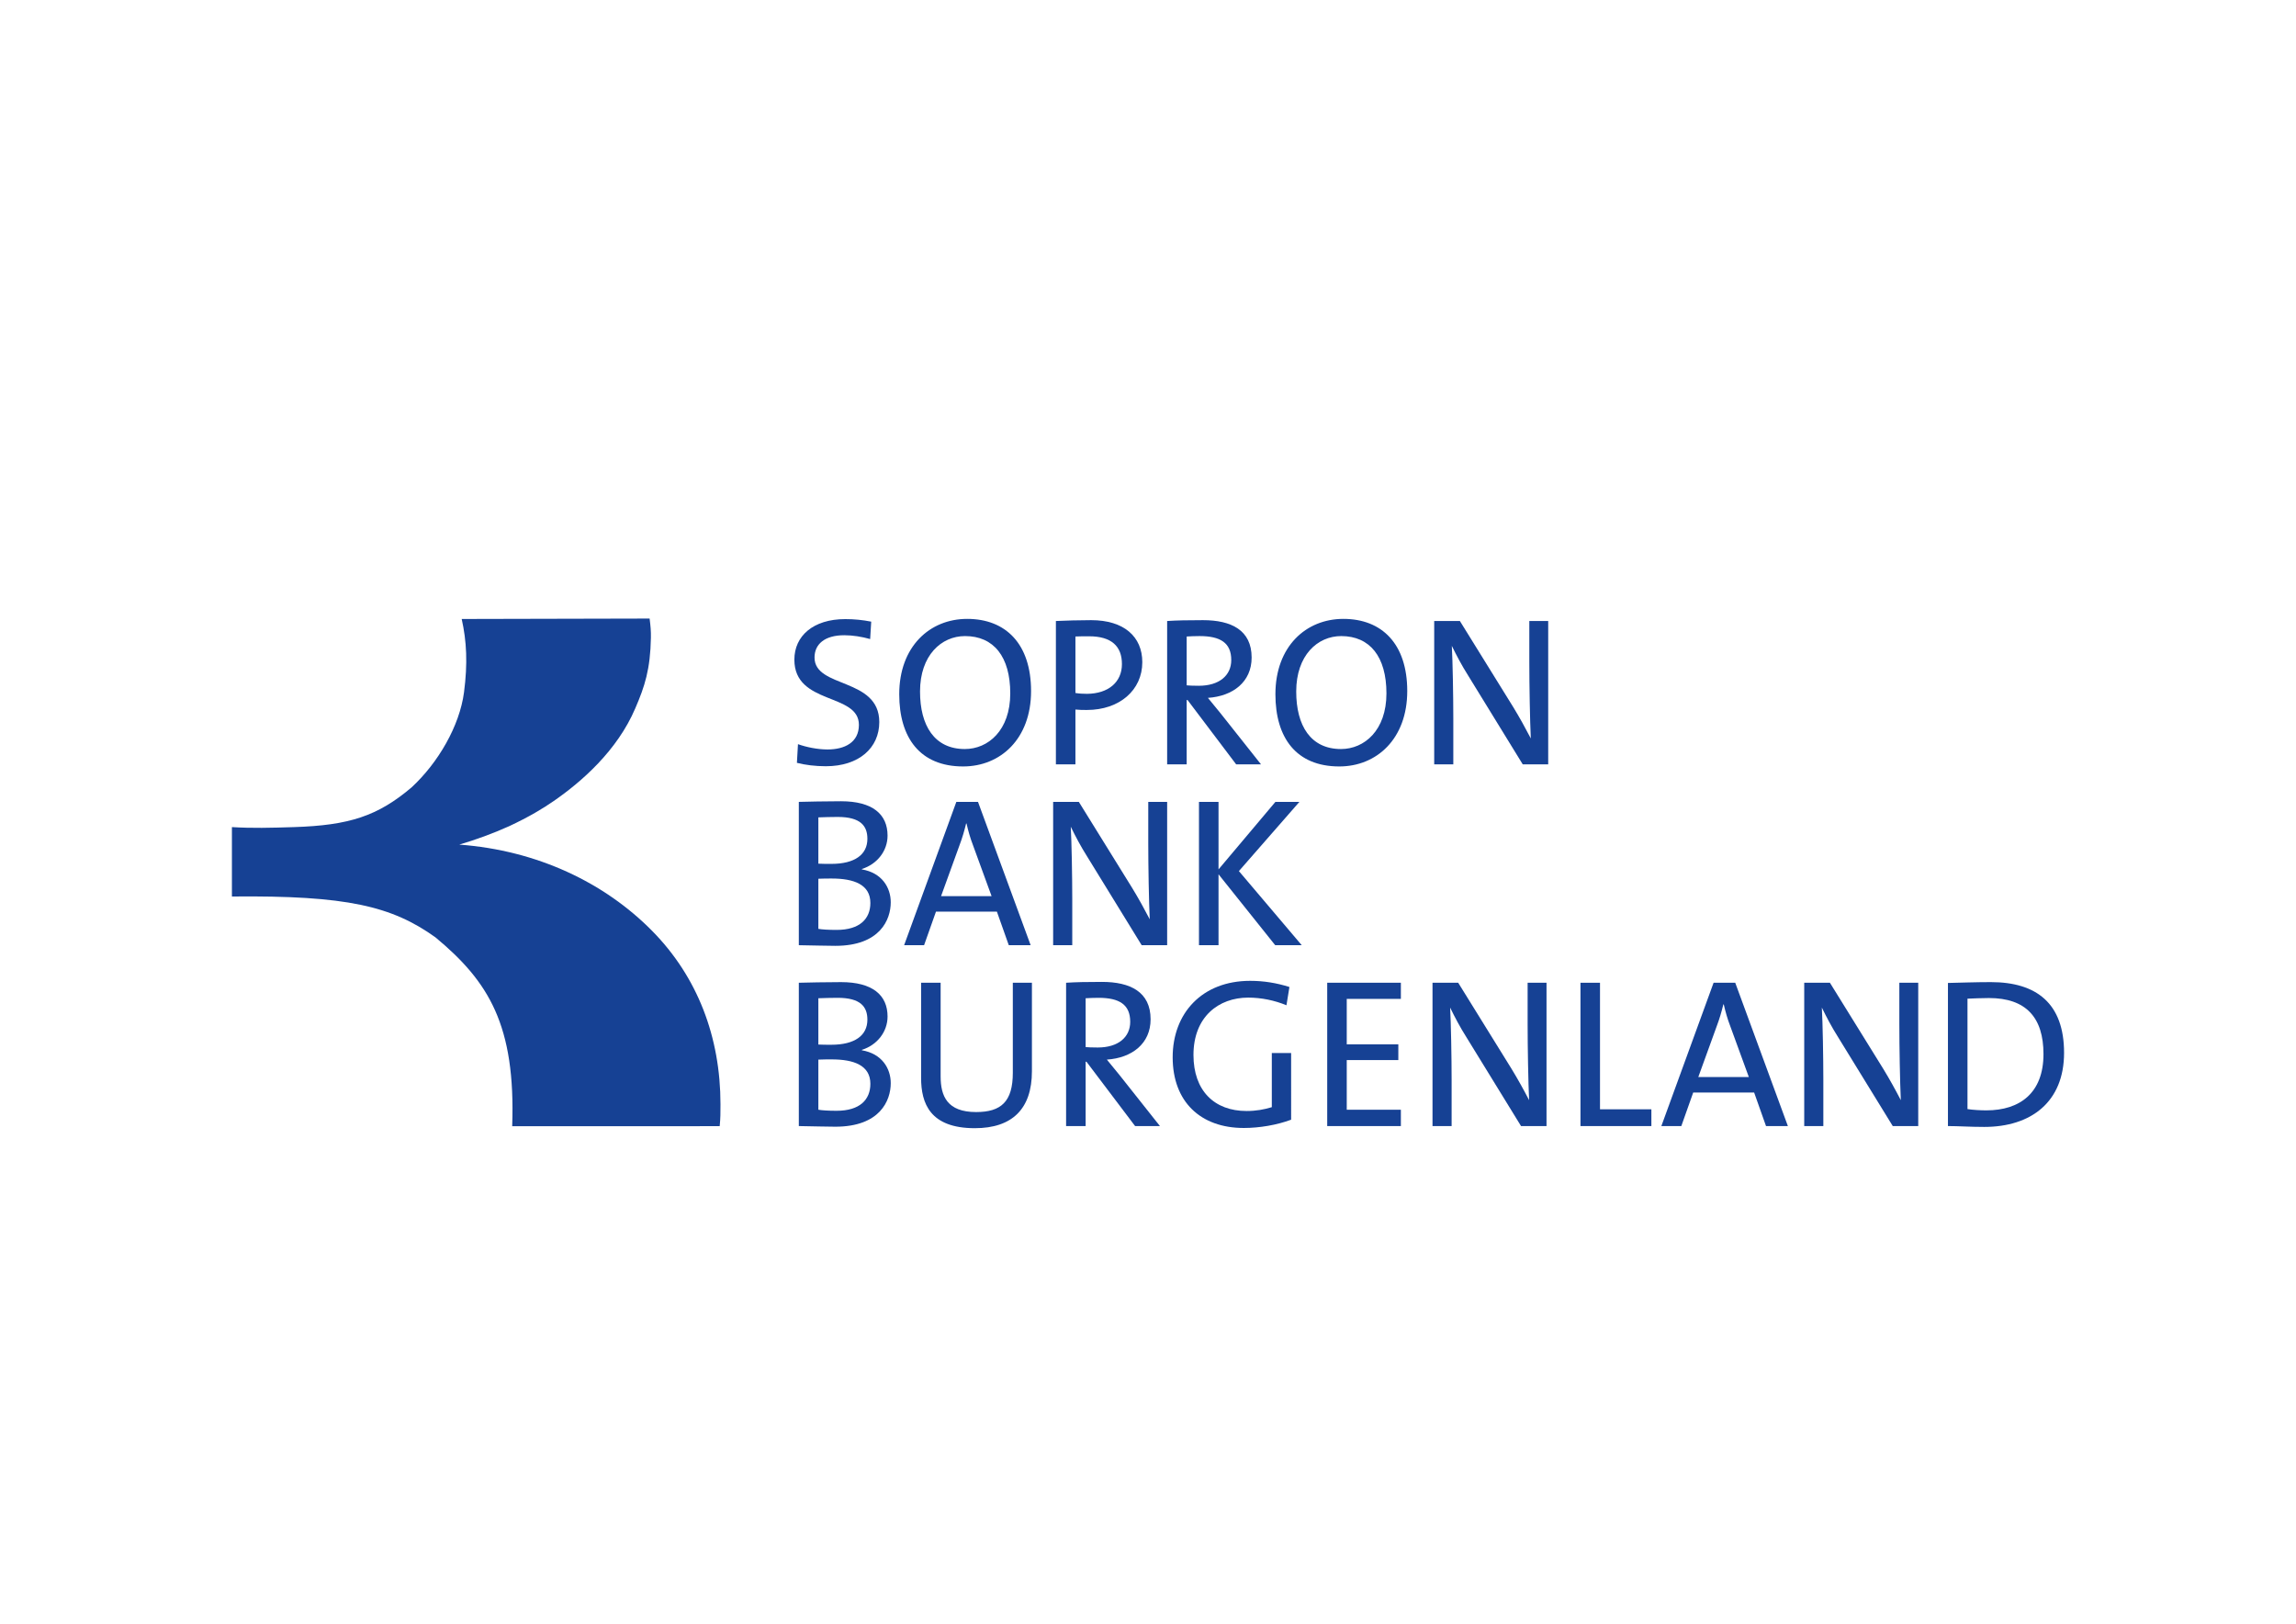 <?xml version="1.0" encoding="utf-8"?>
<!-- Generator: Adobe Illustrator 16.0.3, SVG Export Plug-In . SVG Version: 6.00 Build 0)  -->
<!DOCTYPE svg PUBLIC "-//W3C//DTD SVG 1.1//EN" "http://www.w3.org/Graphics/SVG/1.1/DTD/svg11.dtd">
<svg version="1.1" id="Ebene_1" xmlns="http://www.w3.org/2000/svg" xmlns:xlink="http://www.w3.org/1999/xlink" x="0px" y="0px"
	 width="841.89px" height="595.275px" viewBox="0 0 841.89 595.275" enable-background="new 0 0 841.89 595.275"
	 xml:space="preserve">
<path fill="#164194" d="M263.894,412.872l-76.083,0.021c1.273-37.013-8.566-53.006-28.146-69.25
	c-15.997-11.451-32.534-15.396-74.626-14.971v-25.444c7.501,0.45,14.151,0.272,22.743,0c20.316-0.646,30.716-4.063,43.115-14.543
	c9.785-9.046,17.63-22.544,19.247-34.886c1.382-10.539,0.967-18.768-0.851-26.87l68.905-0.158c0.346,2.756,0.521,4.585,0.474,7.021
	c-0.216,11.548-2.224,17.806-5.749,25.933c-6.604,15.458-19.642,26.876-29.95,33.985c-3.959,2.729-8.88,5.722-16.308,9.197
	c-6.171,2.768-12.042,4.885-18.254,6.735c28.654,2.135,53.321,13.983,70.754,31.676c16.587,16.827,25.017,38.851,25.017,63.507
	C264.182,407.875,264.189,409.901,263.894,412.872"/>
<g>
	<path fill="#164194" d="M302.796,280.916c-3.815,0-7.553-0.466-10.587-1.246l0.388-6.85c3.037,1.089,7.163,1.945,10.821,1.945
		c6.304,0,11.521-2.567,11.521-9.028c0-11.833-23.664-7.163-23.664-23.898c0-8.641,6.85-14.868,18.681-14.868
		c3.191,0,6.383,0.311,9.499,0.934l-0.39,6.383c-3.035-0.856-6.383-1.402-9.496-1.402c-7.162,0-10.9,3.27-10.9,8.174
		c0,11.365,23.745,7.24,23.745,23.665C322.414,274.143,315.018,280.916,302.796,280.916z"/>
	<path fill="#164194" d="M353.159,280.993c-15.803,0-23.43-10.507-23.43-26.466c0-17.515,11.209-27.634,24.91-27.634
		c14.167,0,23.429,9.185,23.429,26.467C378.068,270.873,366.86,280.993,353.159,280.993z M353.86,233.197
		c-8.718,0-16.504,7.084-16.504,20.317c0,12.532,5.295,21.094,16.425,21.094c8.563,0,16.658-6.85,16.658-20.394
		C370.439,240.748,364.369,233.197,353.86,233.197z"/>
	<path fill="#164194" d="M398.541,260.286c-1.324,0-2.803,0-4.205-0.156v20.086h-7.163v-52.545
		c3.895-0.156,8.174-0.312,12.924-0.312c12.066,0,18.758,6.072,18.758,15.413C418.856,253.048,410.451,260.286,398.541,260.286z
		 M399.318,233.275c-1.946,0-3.504,0-4.982,0.078v20.707c1.324,0.233,2.803,0.311,4.283,0.311
		c7.783-0.078,12.766-4.282,12.766-10.898C411.385,236.934,407.568,233.275,399.318,233.275z"/>
	<path fill="#164194" d="M453.264,280.216l-17.825-23.587h-0.312v23.587h-7.163v-52.545c3.579-0.233,7.396-0.312,13.154-0.312
		c10.354,0,17.825,3.658,17.825,13.7c0,8.953-6.847,14.167-16.033,14.791c1.558,1.868,3.191,3.893,4.592,5.604l14.87,18.761H453.264
		z M439.872,233.197c-1.788,0-3.346,0.078-4.745,0.156v17.904c0.774,0.078,2.333,0.155,4.433,0.155
		c7.554,0,11.913-3.814,11.913-9.419C451.473,235.688,447.502,233.197,439.872,233.197z"/>
	<path fill="#164194" d="M491.094,280.993c-15.801,0-23.43-10.507-23.43-26.466c0-17.515,11.208-27.634,24.908-27.634
		c14.167,0,23.433,9.185,23.433,26.467C516.005,270.873,504.793,280.993,491.094,280.993z M491.793,233.197
		c-8.717,0-16.5,7.084-16.5,20.317c0,12.532,5.292,21.094,16.421,21.094c8.566,0,16.662-6.85,16.662-20.394
		C508.376,240.748,502.302,233.197,491.793,233.197z"/>
	<path fill="#164194" d="M558.348,280.216l-20.004-32.54c-2.413-3.814-4.28-7.395-5.992-10.897
		c0.309,5.604,0.542,18.215,0.542,26.544v16.893h-7.005v-52.545h9.417l19.542,31.526c2.333,3.813,4.516,7.785,6.462,11.522
		c-0.313-6.463-0.546-19.383-0.546-28.103v-14.945h6.926v52.545H558.348z"/>
	<path fill="#164194" d="M306.298,346.76c-3.113,0-8.25-0.158-13.388-0.233v-52.545c3.813-0.079,9.186-0.233,15.492-0.233
		c11.521,0,17.046,4.75,17.046,12.608c0,5.528-3.735,10.433-9.417,12.225v0.153c7.317,1.246,10.586,6.617,10.586,12.067
		C326.617,337.106,322.723,346.76,306.298,346.76z M307.156,299.506c-2.413,0-4.983,0.079-7.083,0.157v16.971
		c1.479,0.079,2.879,0.079,4.746,0.079c8.641,0,13.233-3.428,13.233-9.188C318.052,302.856,315.64,299.506,307.156,299.506z
		 M304.977,322.081c-0.935,0-3.659,0-4.904,0.079v18.371c1.321,0.233,3.579,0.388,6.694,0.388c8.563,0,12.376-4.123,12.376-9.884
		C319.144,324.263,313.072,322.081,304.977,322.081z"/>
	<path fill="#164194" d="M369.897,346.526l-4.358-12.3h-22.341l-4.359,12.3h-7.318l19.148-52.545h7.941l19.306,52.545H369.897z
		 M356.743,309.783c-1.012-2.647-1.713-5.138-2.336-7.862h-0.154c-0.625,2.568-1.404,5.295-2.414,7.939l-6.773,18.685h18.528
		L356.743,309.783z"/>
	<path fill="#164194" d="M418.626,346.526l-20.007-32.54c-2.413-3.813-4.28-7.394-5.992-10.896
		c0.312,5.604,0.545,18.215,0.545,26.544v16.893h-7.007v-52.545h9.42l19.538,31.526c2.337,3.813,4.516,7.785,6.462,11.521
		c-0.313-6.463-0.545-19.384-0.545-28.103v-14.945h6.928v52.545H418.626z"/>
	<path fill="#164194" d="M467.585,346.526l-20.78-26v26h-7.166v-52.545h7.166v24.753l20.861-24.753h8.794l-22.184,25.375
		l23.042,27.17H467.585z"/>
	<path fill="#164194" d="M306.298,413.068c-3.113,0-8.25-0.154-13.388-0.233v-52.542c3.813-0.079,9.186-0.233,15.492-0.233
		c11.521,0,17.046,4.749,17.046,12.608c0,5.528-3.735,10.433-9.417,12.224v0.154c7.317,1.243,10.586,6.616,10.586,12.066
		C326.617,403.417,322.723,413.068,306.298,413.068z M307.156,365.818c-2.413,0-4.983,0.079-7.083,0.156v16.969
		c1.479,0.079,2.879,0.079,4.746,0.079c8.641,0,13.233-3.425,13.233-9.188C318.052,369.167,315.64,365.818,307.156,365.818z
		 M304.977,388.393c-0.935,0-3.659,0-4.904,0.079v18.371c1.321,0.233,3.579,0.387,6.694,0.387c8.563,0,12.376-4.123,12.376-9.884
		C319.144,390.572,313.072,388.393,304.977,388.393z"/>
	<path fill="#164194" d="M357.443,413.613c-16.425,0-19.696-9.107-19.696-18.449v-34.871h7.163v34.328
		c0,7.235,2.413,13.077,13,13.077c9.184,0,13.467-3.817,13.467-14.401v-33.004h7.004v32.458
		C378.381,406.53,371.144,413.613,357.443,413.613z"/>
	<path fill="#164194" d="M416.214,412.835l-17.828-23.584h-0.309v23.584h-7.163v-52.542c3.58-0.233,7.396-0.313,13.154-0.313
		c10.354,0,17.828,3.659,17.828,13.7c0,8.953-6.85,14.169-16.036,14.791c1.557,1.867,3.191,3.892,4.591,5.604l14.87,18.76H416.214z
		 M402.823,365.818c-1.791,0-3.346,0.079-4.746,0.156v17.905c0.777,0.076,2.333,0.154,4.434,0.154c7.553,0,11.912-3.813,11.912-9.42
		C414.423,368.31,410.452,365.818,402.823,365.818z"/>
	<path fill="#164194" d="M471.714,368.544c-4.358-1.79-9.188-2.803-14.013-2.803c-10.82,0-20.083,7.006-20.083,21.019
		c0,13.075,7.629,20.55,19.463,20.55c3.502,0,6.46-0.546,9.263-1.403v-19.848h7.083V410.5c-5.217,1.947-11.601,3.035-17.358,3.035
		c-15.884,0-26.079-9.654-26.079-25.919c0-16.114,10.741-28.026,28.412-28.026c4.983,0,9.729,0.778,14.4,2.258L471.714,368.544z"/>
	<path fill="#164194" d="M486.659,412.835v-52.542h27.009v5.915h-19.846v16.659h18.913v5.76h-18.913v18.216h19.846v5.992H486.659z"
		/>
	<path fill="#164194" d="M557.73,412.835l-20.005-32.538c-2.416-3.813-4.282-7.395-5.995-10.896
		c0.313,5.604,0.546,18.216,0.546,26.543v16.892h-7.008v-52.542h9.421l19.537,31.525c2.337,3.813,4.517,7.783,6.463,11.521
		c-0.313-6.463-0.546-19.384-0.546-28.102v-14.945h6.929v52.542H557.73z"/>
	<path fill="#164194" d="M579.522,412.835v-52.542h7.162v46.393h18.838v6.149H579.522z"/>
	<path fill="#164194" d="M647.56,412.835l-4.358-12.3H620.86l-4.359,12.3h-7.32l19.152-52.542h7.939l19.304,52.542H647.56z
		 M634.405,376.094c-1.012-2.646-1.713-5.138-2.337-7.862h-0.154c-0.622,2.568-1.404,5.295-2.413,7.94l-6.774,18.683h18.529
		L634.405,376.094z"/>
	<path fill="#164194" d="M694.031,412.835l-20.005-32.538c-2.416-3.813-4.283-7.395-5.995-10.896
		c0.313,5.604,0.545,18.216,0.545,26.543v16.892h-7.008v-52.542h9.421l19.537,31.525c2.338,3.813,4.517,7.783,6.463,11.521
		c-0.313-6.463-0.546-19.384-0.546-28.102v-14.945h6.929v52.542H694.031z"/>
	<path fill="#164194" d="M727.58,413.147c-5.295,0-9.42-0.313-13.312-0.313v-52.467c4.046-0.075,9.962-0.309,15.725-0.309
		c16.813,0,26.854,7.862,26.854,25.922C756.848,403.96,744.781,413.147,727.58,413.147z M729.293,365.897
		c-2.729,0-5.917,0.156-7.862,0.233v40.476c1.945,0.313,4.825,0.47,6.929,0.47c12.297,0,20.938-6.384,20.938-20.629
		C749.298,373.056,742.914,365.897,729.293,365.897z"/>
</g>
</svg>
